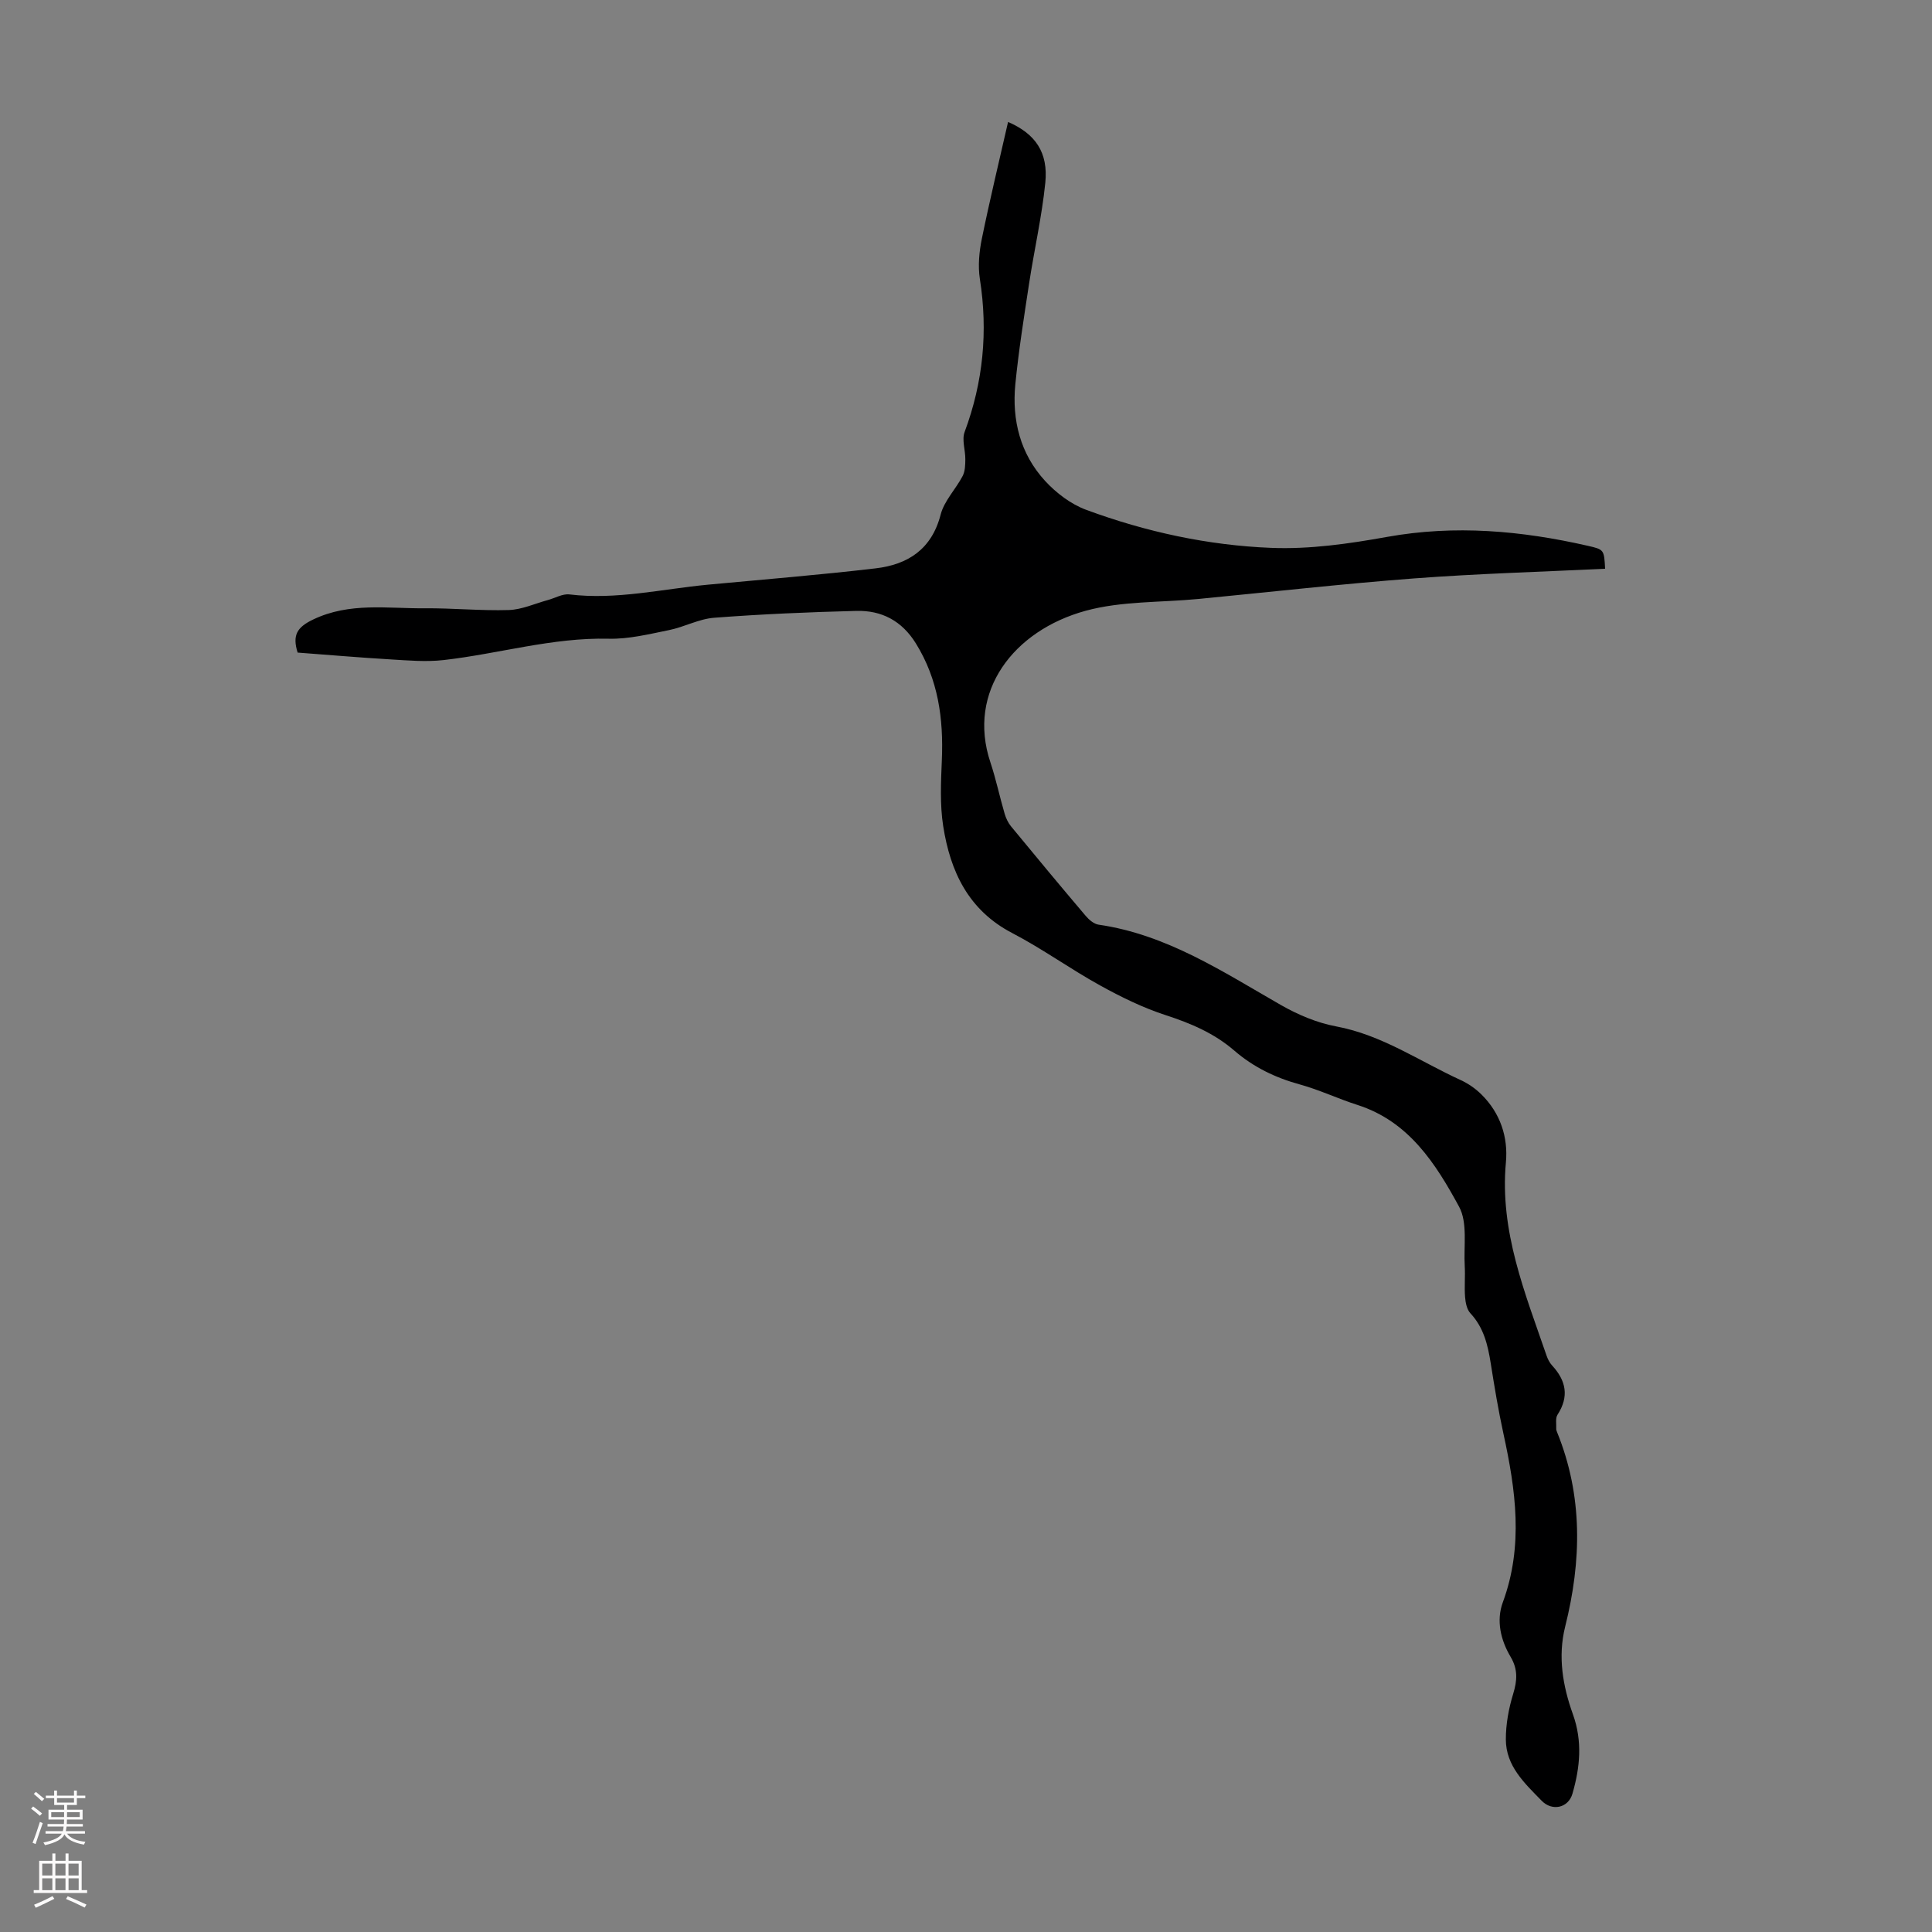 <svg enable-background="new 0 0 400 400" viewBox="0 0 400 400" xmlns="http://www.w3.org/2000/svg"><rect x="0" y="0" width="400" height="400" fill="#808080" stroke="none"/><path d="m61.62 135.11c-1.11-3.58-.17-5.23 3.22-6.85 7.55-3.61 15.35-2.25 23.08-2.32 5.81-.05 11.63.54 17.43.36 2.71-.09 5.38-1.33 8.06-2.06 1.51-.41 3.07-1.35 4.5-1.17 9.71 1.17 19.14-1.12 28.68-2.02 11.57-1.09 23.17-2.02 34.71-3.38 6.65-.78 11.6-3.94 13.45-11.13.74-2.86 3.13-5.26 4.55-7.98.52-.99.55-2.3.56-3.47.02-1.9-.76-4.03-.14-5.67 3.84-10.32 4.85-20.81 3.15-31.67-.42-2.7-.14-5.63.41-8.33 1.65-8.07 3.59-16.08 5.43-24.17 5.65 2.44 8.34 6.3 7.71 12.59-.71 6.98-2.29 13.87-3.35 20.82-1.06 6.96-2.17 13.93-2.86 20.93-.72 7.41 1.04 14.38 6.13 19.94 2.32 2.53 5.38 4.86 8.56 6.03 12.33 4.56 25.2 7.35 38.29 7.87 7.96.32 16.1-.85 23.99-2.27 14.06-2.53 27.82-1.29 41.55 1.84 3.39.77 3.38.82 3.59 4.75-13.17.64-26.35 1.01-39.49 2-14.93 1.13-29.82 2.82-44.73 4.26-7.79.75-15.88.41-23.32 2.44-14.93 4.09-24.62 16.71-19.73 31.38 1.16 3.48 1.91 7.09 2.94 10.61.27.93.71 1.88 1.31 2.62 5.12 6.22 10.27 12.42 15.48 18.56.68.8 1.7 1.68 2.66 1.82 14.15 2.05 25.74 9.76 37.76 16.64 3.51 2.01 7.46 3.68 11.41 4.42 9.48 1.76 17.26 7.2 25.75 11.09 1.58.72 3.11 1.77 4.35 3 3.9 3.85 5.56 8.82 5.07 14.08-1.31 14.26 3.96 27.02 8.42 40 .25.73.63 1.47 1.14 2.03 2.9 3.14 3.57 6.42 1.13 10.2-.47.72-.22 1.92-.27 2.9-.01.21.07.45.15.65 5.4 13.24 5.11 26.71 1.7 40.33-1.55 6.21-.49 12.31 1.6 18.13 2.02 5.62 1.48 11-.09 16.45-.85 2.97-4.21 3.7-6.38 1.46-3.52-3.61-7.4-7.18-7.41-12.68-.01-3.16.59-6.42 1.52-9.45.84-2.75.99-5.08-.52-7.63-2.08-3.5-3.02-7.53-1.63-11.31 4.32-11.71 2.67-23.29.12-34.97-1.05-4.8-1.85-9.66-2.62-14.52-.6-3.8-1.45-7.4-4.21-10.36-.73-.78-1.01-2.19-1.1-3.34-.17-2.11.05-4.26-.07-6.38-.25-4.17.64-9.02-1.18-12.36-4.84-8.91-10.39-17.64-21.02-21.05-4.04-1.29-7.91-3.14-11.99-4.26-5.06-1.39-9.59-3.59-13.54-7.01-4.14-3.57-8.97-5.63-14.15-7.31-4.72-1.53-9.28-3.77-13.64-6.18-6.16-3.4-11.91-7.57-18.15-10.82-9.11-4.74-12.84-12.77-14.31-22.14-.7-4.47-.47-9.14-.28-13.7.36-8.56-.75-16.67-5.38-24.14-2.9-4.68-7.08-6.86-12.31-6.73-9.83.25-19.66.67-29.46 1.42-3.16.24-6.18 1.92-9.35 2.56-4.12.83-8.33 1.88-12.47 1.78-11.67-.28-22.79 3.13-34.2 4.42-3.62.41-7.34.08-11-.14-6.45-.38-12.89-.94-19.21-1.41z" fill="#000001"/><g fill="#fbfafa"><path d="m6.44 374.46.42-.45c.65.47 1.27.95 1.85 1.44l-.45.49c-.65-.56-1.25-1.06-1.82-1.48m.93 7.33-.63-.26c.55-1.36 1.05-2.8 1.52-4.33.19.1.38.19.59.27-.46 1.29-.95 2.73-1.48 4.32m-.38-10.38.44-.42c.43.34 1.01.82 1.74 1.44l-.49.49c-.53-.51-1.09-1.01-1.69-1.51m2.5.35h1.72v-1.04h.59v1.04h3.52v-1.04h.59v1.04h1.75v.53h-1.75v1.42h-2.03v.97h3.22v2.03h-3.24c0 .35-.01.66-.03.93h3.32v.53h-3.37c-.03.27-.08.58-.15.94h3.96v.53h-3.71c.67.92 1.93 1.48 3.79 1.68-.13.24-.23.44-.29.59-2.13-.38-3.48-1.08-4.04-2.12-.43.97-1.77 1.72-4.03 2.23-.09-.19-.2-.37-.33-.55 2.1-.42 3.37-1.03 3.81-1.83h-3.36v-.53h3.58c.08-.29.13-.61.16-.94h-3.33v-.53h3.39c.02-.27.04-.58.04-.93h-3.23v-2.03h3.25v-.97h-2.07v-1.42h-1.73zm1.12 3.44v1h2.65c.01-.3.02-.44.01-.4v-.25-.35zm1.19-2h3.52v-.91h-3.52zm4.71 2h-2.63v.59c0 .15-.01.28-.01.4h2.64z"/><path d="m13.56 383.74h.63v1.52h2.72v6.07h1.13v.6h-11.06v-.6h1.13v-6.07h2.73v-1.52h.63v1.52h2.1v-1.52zm-2.69 8.83.38.56c-1.24.63-2.53 1.25-3.85 1.85-.1-.21-.21-.42-.34-.63 1.36-.55 2.63-1.15 3.81-1.78m-2.13-4.27h2.1v-2.45h-2.1zm0 3.04h2.1v-2.46h-2.1zm2.72-3.04h2.1v-2.45h-2.1zm0 3.04h2.1v-2.46h-2.1zm6.07 3.6c-1.41-.71-2.7-1.3-3.86-1.78l.35-.56c1.45.62 2.75 1.19 3.88 1.72zm-1.25-9.09h-2.1v2.45h2.1zm-2.09 5.49h2.1v-2.46h-2.1z"/></g></svg>